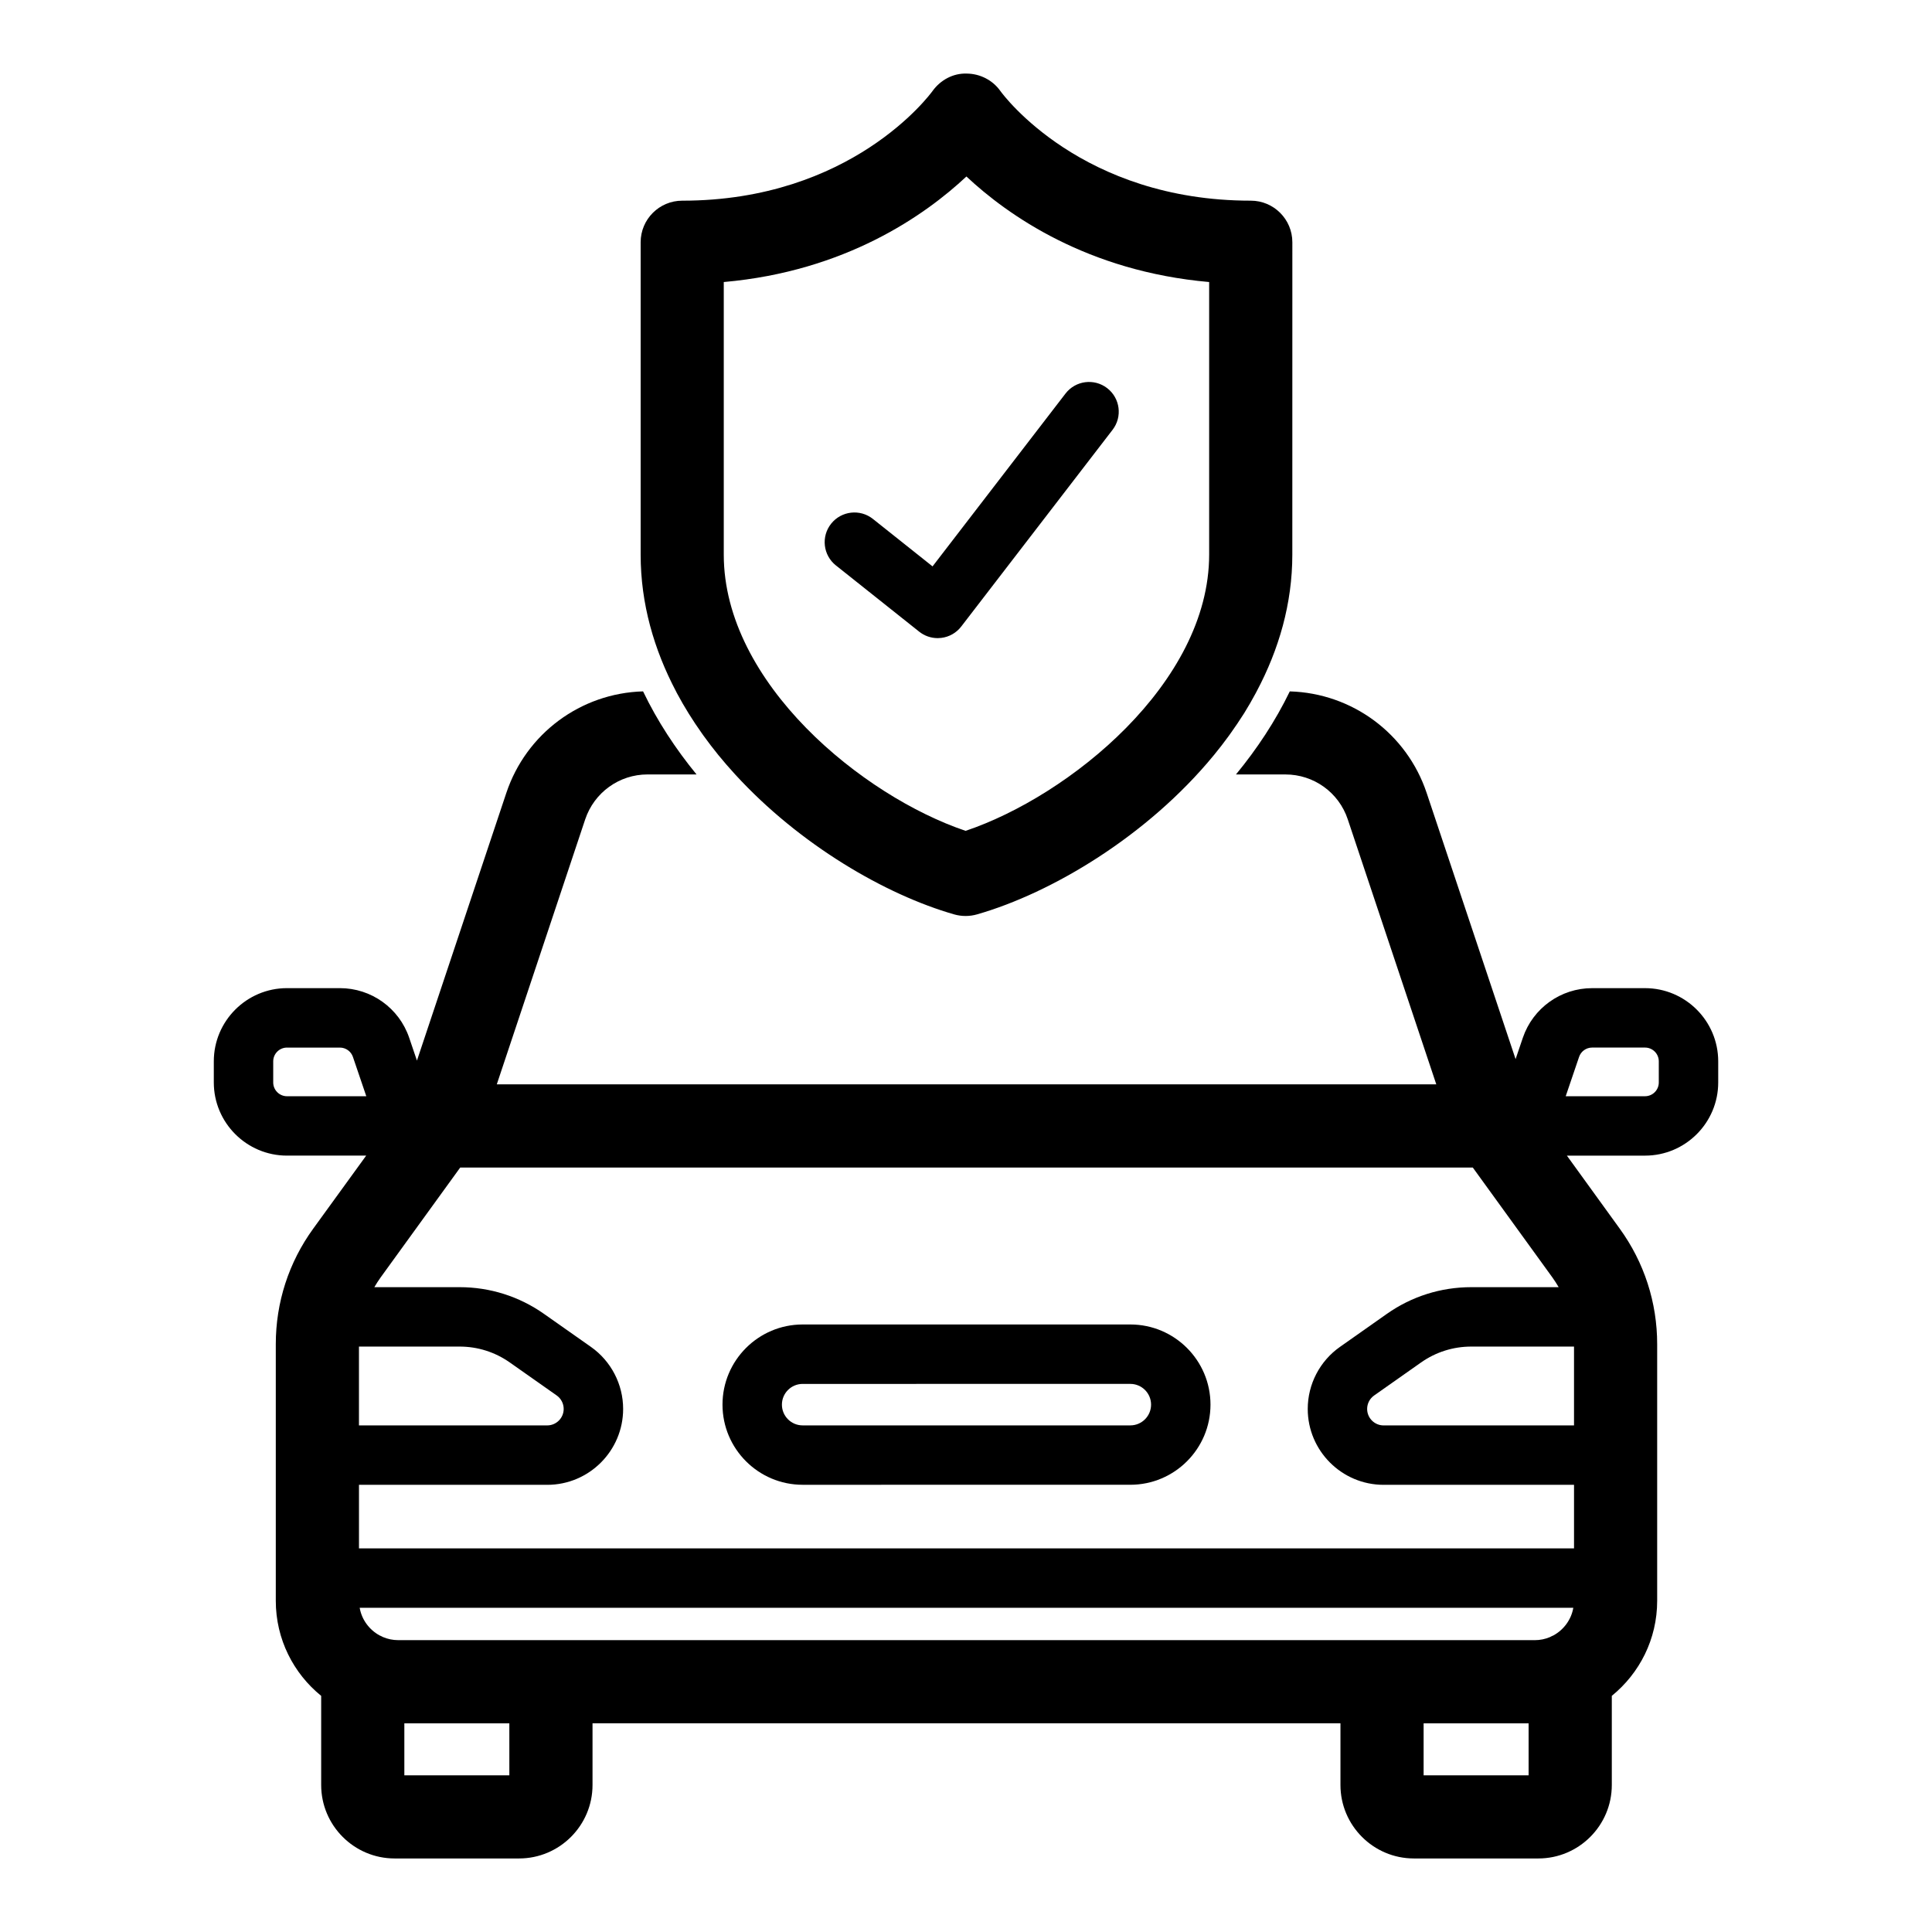 <?xml version="1.0" encoding="UTF-8"?>
<!-- Uploaded to: SVG Find, www.svgfind.com, Generator: SVG Find Mixer Tools -->
<svg fill="#000000" width="800px" height="800px" version="1.1" viewBox="144 144 512 512" xmlns="http://www.w3.org/2000/svg">
 <g>
  <path d="m579.95 405.87h-14.02c-8.309 0-15.688 5.285-18.363 13.152l-1.922 5.656-0.008-0.031-23.555-70.5c-5.258-15.742-19.742-26.449-36.273-26.922-3.809 7.871-8.691 15.242-14.266 22.012h13.098c7.527 0 14.168 4.785 16.531 11.902l23.457 70.219 0.004 0.008-124.5-0.004h-124.48l0.004-0.008 23.426-70.219c2.394-7.117 9.004-11.902 16.531-11.902h12.973c-5.543-6.769-10.391-14.137-14.168-22.012-16.531 0.473-30.984 11.18-36.242 26.922l-23.68 70.91-0.004 0.012-2.055-6.047c-2.672-7.867-10.055-13.152-18.363-13.152h-14.02c-10.691 0-19.395 8.699-19.395 19.395v5.594c0 10.691 8.699 19.395 19.395 19.395h20.988l-14.039 19.359c-6.488 8.941-9.918 19.555-9.918 30.605v68.016c0 10.172 4.691 19.238 12.027 25.191v23.617c0 10.734 8.73 19.473 19.469 19.473h32.973c10.734 0 19.469-8.734 19.469-19.473v-16.344h198.21v16.344c0 10.734 8.73 19.473 19.469 19.473h32.973c10.734 0 19.469-8.734 19.469-19.473v-23.621c7.332-5.953 12.023-15.016 12.023-25.184v-68.016c0-11.051-3.434-21.664-9.918-30.605l-14.008-19.359h20.707c10.691 0 19.395-8.699 19.395-19.395v-5.594c-0.004-10.695-8.703-19.395-19.398-19.395zm-18.82 115.88h-50.457c-2.41 0-4.367-1.957-4.367-4.367 0-1.418 0.691-2.754 1.855-3.566l12.426-8.746c3.914-2.754 8.52-4.215 13.316-4.215h27.227zm-27.23-36.637c-8.059 0-15.797 2.449-22.375 7.082l-12.418 8.742c-5.352 3.758-8.543 9.906-8.543 16.445 0 11.086 9.02 20.113 20.113 20.113h50.457v16.848h-322v-16.848h49.891c11.086 0 20.113-9.02 20.113-20.113 0-6.535-3.195-12.684-8.539-16.445l-12.422-8.738c-6.586-4.637-14.32-7.086-22.375-7.086h-22.598s0-0.004 0.004-0.004c0.504-0.883 1.07-1.73 1.668-2.582l21.09-29.121h268.34l21.09 29.121c0.598 0.852 1.164 1.699 1.668 2.582 0 0 0 0.004 0.004 0.004zm27.039 84.98c-0.535 3.148-2.551 5.824-5.258 7.305-0.316 0.125-0.629 0.285-0.914 0.441-1.258 0.535-2.613 0.82-4.062 0.82l-150.57-0.004h-150.58c-1.449 0-2.801-0.285-4.062-0.82-0.285-0.156-0.598-0.316-0.914-0.441-2.707-1.48-4.723-4.156-5.258-7.305v-0.008h321.62v0.012zm-295.15-69.238c4.793 0 9.398 1.457 13.316 4.215l12.426 8.742c1.16 0.816 1.852 2.152 1.852 3.566 0 2.41-1.957 4.367-4.367 4.367l-49.887 0.004v-20.891zm-49.383-69.992v-5.594c0-2.016 1.637-3.648 3.648-3.648h14.02c1.566 0 2.953 0.992 3.457 2.477l3.543 10.418h-21.016c-2.016-0.004-3.652-1.641-3.652-3.652zm62.578 183.61h-27.828v-13.77h27.824zm242.29 0v-13.77h27.824v13.77zm62.324-183.61c0 2.016-1.637 3.648-3.648 3.648h-21.02l3.543-10.418c0.5-1.48 1.891-2.477 3.457-2.477h14.02c2.016 0 3.648 1.637 3.648 3.648z"/>
  <path d="m443.55 495h-86.84c-11.715 0-21.242 9.527-21.242 21.242 0 11.715 9.527 21.242 21.242 21.242l86.84-0.004c11.715 0 21.242-9.527 21.242-21.242 0-11.711-9.527-21.238-21.242-21.238zm0 26.742h-86.84c-3.031 0-5.496-2.465-5.496-5.496s2.465-5.496 5.496-5.496l86.84-0.004c3.031 0 5.496 2.465 5.496 5.496 0 3.035-2.465 5.5-5.496 5.5z"/>
  <path d="m323.38 327.67c1.977 3.703 4.211 7.273 6.648 10.707 0.133 0.188 0.266 0.379 0.398 0.562 1.262 1.75 2.574 3.469 3.938 5.144 0.008 0.008 0.016 0.02 0.023 0.027 1.363 1.672 2.777 3.297 4.227 4.891 0.066 0.074 0.137 0.152 0.203 0.223 17.137 18.715 39.926 31.902 58.035 37.094 0.992 0.285 2.019 0.426 3.039 0.426s2.039-0.141 3.035-0.426c19.805-5.672 45.172-20.789 62.738-42.168 0.023-0.031 0.055-0.059 0.078-0.09 1.34-1.633 2.625-3.305 3.871-5.012 0.215-0.293 0.418-0.59 0.629-0.883 1.113-1.559 2.184-3.141 3.207-4.754 0.102-0.156 0.207-0.312 0.305-0.473 1.055-1.695 2.043-3.422 2.988-5.176 0.105-0.191 0.203-0.383 0.305-0.578 5.856-11.035 9.43-23.199 9.43-36.203l0.008-82.785c0-6.086-4.934-11.02-11.02-11.02-44.785 0-65.523-27.906-66.344-29.043-2.051-2.906-5.398-4.613-8.957-4.637-3.562-0.121-6.926 1.703-9.008 4.586-0.859 1.188-21.594 29.098-66.359 29.098-6.086 0-11.02 4.934-11.02 11.02v82.785c0 13.012 3.551 25.172 9.359 36.203 0.074 0.156 0.156 0.32 0.242 0.48zm12.426-108.93c32.258-2.84 53.352-17.707 64.305-27.969 10.953 10.258 32.051 25.129 64.328 27.969v72.238c0 34.004-37.125 63.996-64.543 73.203-27.227-9.172-64.09-39.133-64.09-73.203z"/>
  <path d="m365.52 293.84 22.074 17.559c1.402 1.113 3.129 1.711 4.902 1.711 0.316 0 0.637-0.02 0.953-0.059 2.094-0.254 4.004-1.34 5.285-3.012l40.113-52.141c2.652-3.445 2.008-8.387-1.438-11.039-3.449-2.656-8.391-2.008-11.039 1.438l-35.234 45.801-15.809-12.578c-3.402-2.703-8.355-2.137-11.062 1.258-2.715 3.406-2.148 8.355 1.254 11.062z"/>
 </g>
</svg>